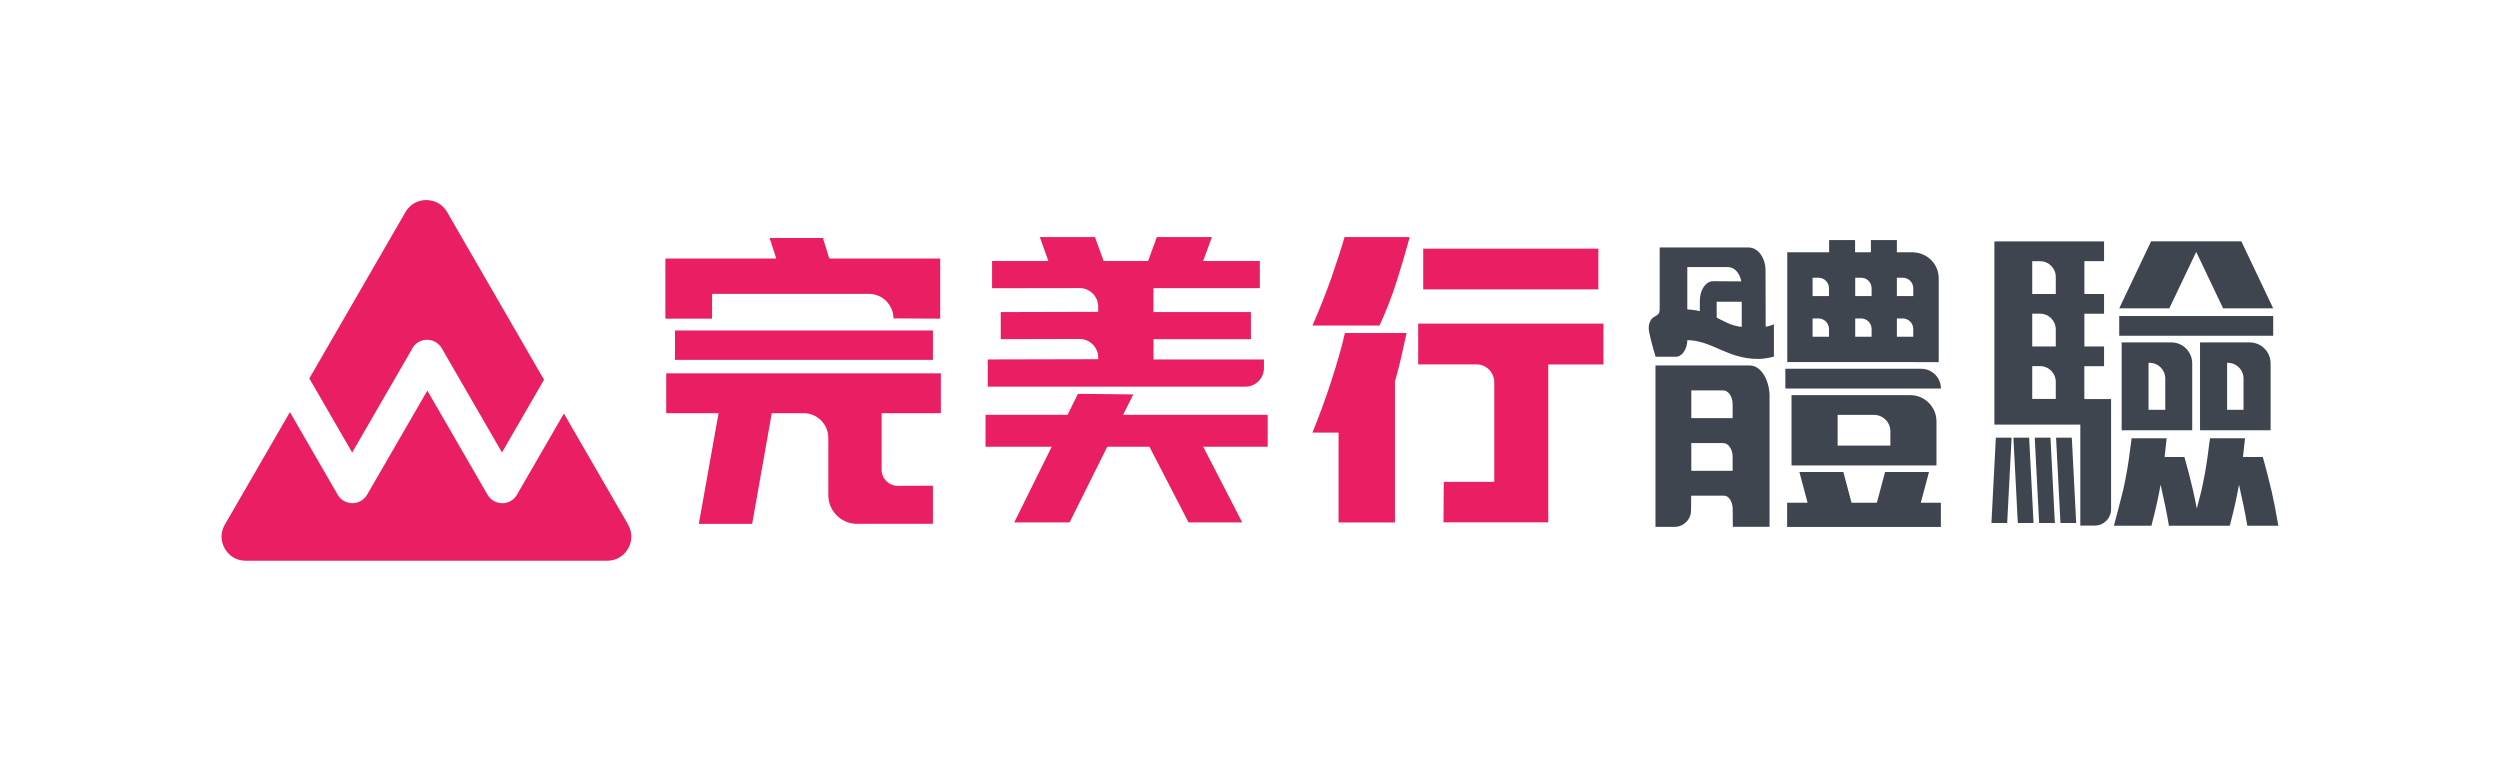 <svg width="115" height="35" viewBox="0 0 115 35" fill="none" xmlns="http://www.w3.org/2000/svg">
<g clip-path="url(#clip0_46_4452)">
<path fill-rule="evenodd" clip-rule="evenodd" d="M18.967 16.019C19.184 15.648 19.66 15.518 20.035 15.735C20.158 15.807 20.258 15.91 20.324 16.025L23.091 20.813L25.025 17.467L24.724 16.948L20.569 9.758C20.367 9.405 20.014 9.203 19.609 9.203C19.205 9.203 18.852 9.405 18.65 9.758L14.495 16.948L14.229 17.407L16.2 20.816L18.973 16.022L18.967 16.019Z" fill="#E91E63"/>
<path fill-rule="evenodd" clip-rule="evenodd" d="M28.896 24.135L25.939 19.021L23.803 22.717C23.737 22.85 23.634 22.964 23.495 23.043C23.121 23.26 22.645 23.13 22.427 22.759L19.658 17.968L16.885 22.759C16.818 22.874 16.722 22.973 16.598 23.043C16.224 23.257 15.747 23.127 15.533 22.756L13.336 18.957L10.343 24.132C10.138 24.485 10.138 24.886 10.343 25.239C10.549 25.592 10.896 25.794 11.303 25.794H27.928C28.335 25.794 28.685 25.592 28.89 25.239C29.093 24.886 29.093 24.485 28.89 24.132" fill="#E91E63"/>
<path d="M37.854 10.947L38.147 11.891H43.249V14.658L41.101 14.646C41.095 14.021 40.588 13.517 39.963 13.517H32.755V14.658H30.607V11.891H35.709L35.401 10.947H37.857H37.854ZM30.646 17.174H43.279V19.006H40.555V21.607C40.555 22.02 40.89 22.352 41.3 22.349L42.914 22.343V24.096H39.423C38.693 24.096 38.102 23.504 38.102 22.774V20.143C38.102 19.516 37.592 19.006 36.964 19.006H35.501L34.599 24.099H32.146L33.054 19.006H30.646V17.174ZM31.05 15.201H42.914V16.553H31.05V15.201Z" fill="#E91E63"/>
<path d="M45.636 13.255V12.006H48.224L47.832 10.904H50.367L50.768 12.006H52.811L53.215 10.904H55.749L55.345 12.006H57.952V13.255H53.058V14.356H57.542V15.602H53.061V16.535H58.142V16.93C58.142 17.404 57.759 17.787 57.285 17.787H45.437V16.535L50.518 16.523V16.45C50.518 15.976 50.131 15.59 49.658 15.593L46.034 15.602V14.356L50.518 14.344V14.103C50.514 13.632 50.128 13.249 49.658 13.252L45.639 13.258L45.636 13.255Z" fill="#E91E63"/>
<path d="M58.314 19.081H51.664L52.132 18.143L49.585 18.116L49.109 19.081H45.334V20.55H48.378L46.656 24.029H49.202L50.934 20.55H52.874L54.672 24.029H57.141L55.348 20.55H58.314V19.081Z" fill="#E91E63"/>
<path d="M64.847 10.904C64.741 11.291 64.635 11.656 64.536 12C64.433 12.344 64.331 12.682 64.225 13.011C64.12 13.339 64.002 13.665 63.878 13.985C63.751 14.305 63.613 14.634 63.459 14.975H60.372C60.71 14.202 61 13.472 61.241 12.784C61.482 12.096 61.685 11.472 61.85 10.904H64.85H64.847Z" fill="#E91E63"/>
<path d="M64.702 15.319C64.614 15.732 64.527 16.121 64.442 16.492C64.355 16.86 64.264 17.213 64.168 17.551V24.032H61.573V19.899H60.372C60.517 19.543 60.662 19.169 60.807 18.776C60.951 18.384 61.09 17.986 61.22 17.588C61.35 17.189 61.47 16.797 61.582 16.414C61.694 16.031 61.787 15.666 61.866 15.319H64.705H64.702Z" fill="#E91E63"/>
<path d="M73.757 14.89V16.764H71.219V24.026H66.4L66.413 22.165H68.736V17.582C68.736 17.129 68.368 16.761 67.915 16.761H65.236V14.887H73.754L73.757 14.89Z" fill="#E91E63"/>
<path d="M73.524 11.438H65.468V13.312H73.524V11.438Z" fill="#E91E63"/>
<path d="M81.402 18.26C81.402 17.461 80.995 16.812 80.491 16.812H76.152V24.235H77.033C77.447 24.235 77.785 23.9 77.788 23.486L77.794 22.801H79.308C79.529 22.801 79.704 23.082 79.704 23.429L79.71 24.232H81.399V18.254L81.402 18.26ZM79.701 21.658H77.8V20.381H79.266C79.504 20.381 79.701 20.662 79.701 21.009V21.658ZM79.701 19.235H77.8V17.959H79.266C79.504 17.959 79.701 18.239 79.701 18.586V19.235Z" fill="#3E454E"/>
<path d="M81.221 15.032L81.215 12.446C81.215 11.858 80.868 11.384 80.437 11.384H76.345V14.196C76.345 14.196 76.358 14.416 76.237 14.486L76.056 14.601C75.953 14.661 75.784 14.902 75.86 15.273C75.959 15.771 76.158 16.411 76.158 16.411H77.088C77.374 16.411 77.607 16.07 77.619 15.645C78.768 15.666 79.456 16.51 80.871 16.51C80.871 16.51 81.155 16.526 81.601 16.402V14.917C81.601 14.917 81.405 15.002 81.218 15.032H81.221ZM77.628 14.235H77.616V13.71V12.944V12.286H79.489C79.785 12.286 80.032 12.567 80.099 12.944L78.801 12.935C78.463 12.935 78.192 13.339 78.192 13.843V14.314C78.144 14.302 78.095 14.29 78.047 14.281C77.848 14.245 77.673 14.235 77.628 14.235ZM80.111 15.035C79.809 15.011 79.513 14.878 79.513 14.878C79.513 14.878 79.118 14.697 78.967 14.607V13.879H80.12V15.035C80.12 15.035 80.114 15.035 80.111 15.035Z" fill="#3E454E"/>
<path d="M88.734 21.712H86.713L86.336 23.127H85.171L84.794 21.712H82.772L83.149 23.127H82.208V24.238H89.28V23.127H88.357L88.734 21.712Z" fill="#3E454E"/>
<path d="M88.372 16.963H82.126V17.871H89.283C89.283 17.37 88.876 16.963 88.375 16.963H88.372Z" fill="#3E454E"/>
<path d="M87.135 18.176H82.41V21.41H89.078V19.383C89.078 18.716 88.538 18.176 87.871 18.176H87.132H87.135ZM86.957 20.499H84.531V19.084H86.203C86.619 19.084 86.957 19.422 86.957 19.838V20.499Z" fill="#3E454E"/>
<path d="M88.04 16.658H89.181V12.802C89.181 12.16 88.674 11.641 88.04 11.611V11.604H87.256V11.043H86.061V11.604H85.334V11.043H84.139V11.604H82.214V16.655H88.043L88.04 16.658ZM84.133 15.491H83.379V14.649H83.65C83.916 14.649 84.133 14.866 84.133 15.132V15.491ZM84.133 13.62H83.379V12.775H83.65C83.916 12.775 84.133 12.992 84.133 13.258V13.62ZM87.256 12.775H87.527C87.793 12.775 88.01 12.992 88.01 13.258V13.62H87.256V12.775ZM86.094 15.491H85.34V14.649H85.611C85.877 14.649 86.094 14.866 86.094 15.132V15.491ZM86.094 13.62H85.34V12.775H85.611C85.877 12.775 86.094 12.992 86.094 13.258V13.62ZM87.256 14.649H87.527C87.793 14.649 88.01 14.866 88.01 15.132V15.491H87.256V14.649Z" fill="#3E454E"/>
<path d="M101.026 11.586L102.263 14.184H104.568L103.102 11.101H101.258H100.797H98.95L97.484 14.184H99.789L101.026 11.586Z" fill="#3E454E"/>
<path d="M104.568 14.537H97.484V15.445H104.568V14.537Z" fill="#3E454E"/>
<path d="M104.478 22.53C104.357 22.011 104.228 21.507 104.089 21.021H103.178L103.271 20.161H101.66C101.615 20.496 101.576 20.792 101.542 21.048C101.506 21.305 101.467 21.555 101.422 21.8C101.376 22.044 101.328 22.291 101.271 22.545C101.244 22.663 101.147 23.034 101.054 23.393C100.996 23.097 100.936 22.808 100.873 22.53C100.752 22.011 100.622 21.507 100.483 21.021H99.572L99.666 20.161H98.054C98.009 20.496 97.97 20.792 97.937 21.048C97.9 21.305 97.861 21.555 97.816 21.8C97.771 22.044 97.722 22.291 97.665 22.545C97.608 22.798 97.24 24.183 97.24 24.183H98.966C99.053 23.848 99.132 23.526 99.204 23.212C99.273 22.898 99.337 22.59 99.388 22.295C99.46 22.608 99.527 22.925 99.593 23.239C99.66 23.553 99.717 23.87 99.771 24.183H102.571C102.659 23.848 102.737 23.526 102.81 23.212C102.882 22.898 102.942 22.59 102.994 22.295C103.063 22.608 103.132 22.925 103.199 23.239C103.265 23.553 103.323 23.87 103.377 24.183H104.804C104.707 23.601 104.599 23.049 104.481 22.53H104.478Z" fill="#3E454E"/>
<path d="M99.807 15.75H97.596V19.793H100.842V16.716C100.842 16.182 100.411 15.75 99.877 15.75H99.807ZM99.602 18.852H98.833V16.689H98.878C99.279 16.689 99.602 17.011 99.602 17.413V18.852Z" fill="#3E454E"/>
<path d="M91.606 24.057H92.331L92.533 20.134H91.809L91.606 24.057Z" fill="#3E454E"/>
<path d="M92.617 20.134L92.819 24.057H93.543L93.341 20.134H92.617Z" fill="#3E454E"/>
<path d="M93.598 20.134L93.8 24.057H94.524L94.322 20.134H93.598Z" fill="#3E454E"/>
<path d="M94.579 20.134L94.781 24.057H95.505L95.303 20.134H94.579Z" fill="#3E454E"/>
<path d="M95.882 16.845H96.787V15.937H95.882V14.432H96.787V13.524H95.882V12.012H96.787V11.104H91.742V19.531H95.695V24.177H96.356C96.772 24.177 97.11 23.839 97.11 23.423V18.357H95.879V16.849L95.882 16.845ZM93.483 12.015H93.842C94.243 12.015 94.566 12.338 94.566 12.739V13.524H93.483V12.015ZM94.566 18.351H93.483V16.842H93.842C94.243 16.842 94.566 17.165 94.566 17.567V18.351ZM94.566 15.937H93.483V14.429H93.842C94.243 14.429 94.566 14.752 94.566 15.153V15.937Z" fill="#3E454E"/>
<path d="M103.413 15.75H101.201V19.793H104.448V16.716C104.448 16.182 104.016 15.75 103.482 15.75H103.413ZM103.202 18.852H102.447V16.689H102.477C102.879 16.689 103.202 17.011 103.202 17.413V18.852Z" fill="#3E454E"/>
</g>
<defs>
<clipPath id="clip0_46_4452">
<rect width="113.448" height="35" fill="white" transform="translate(0.776)"/>
</clipPath>
</defs>
</svg>
